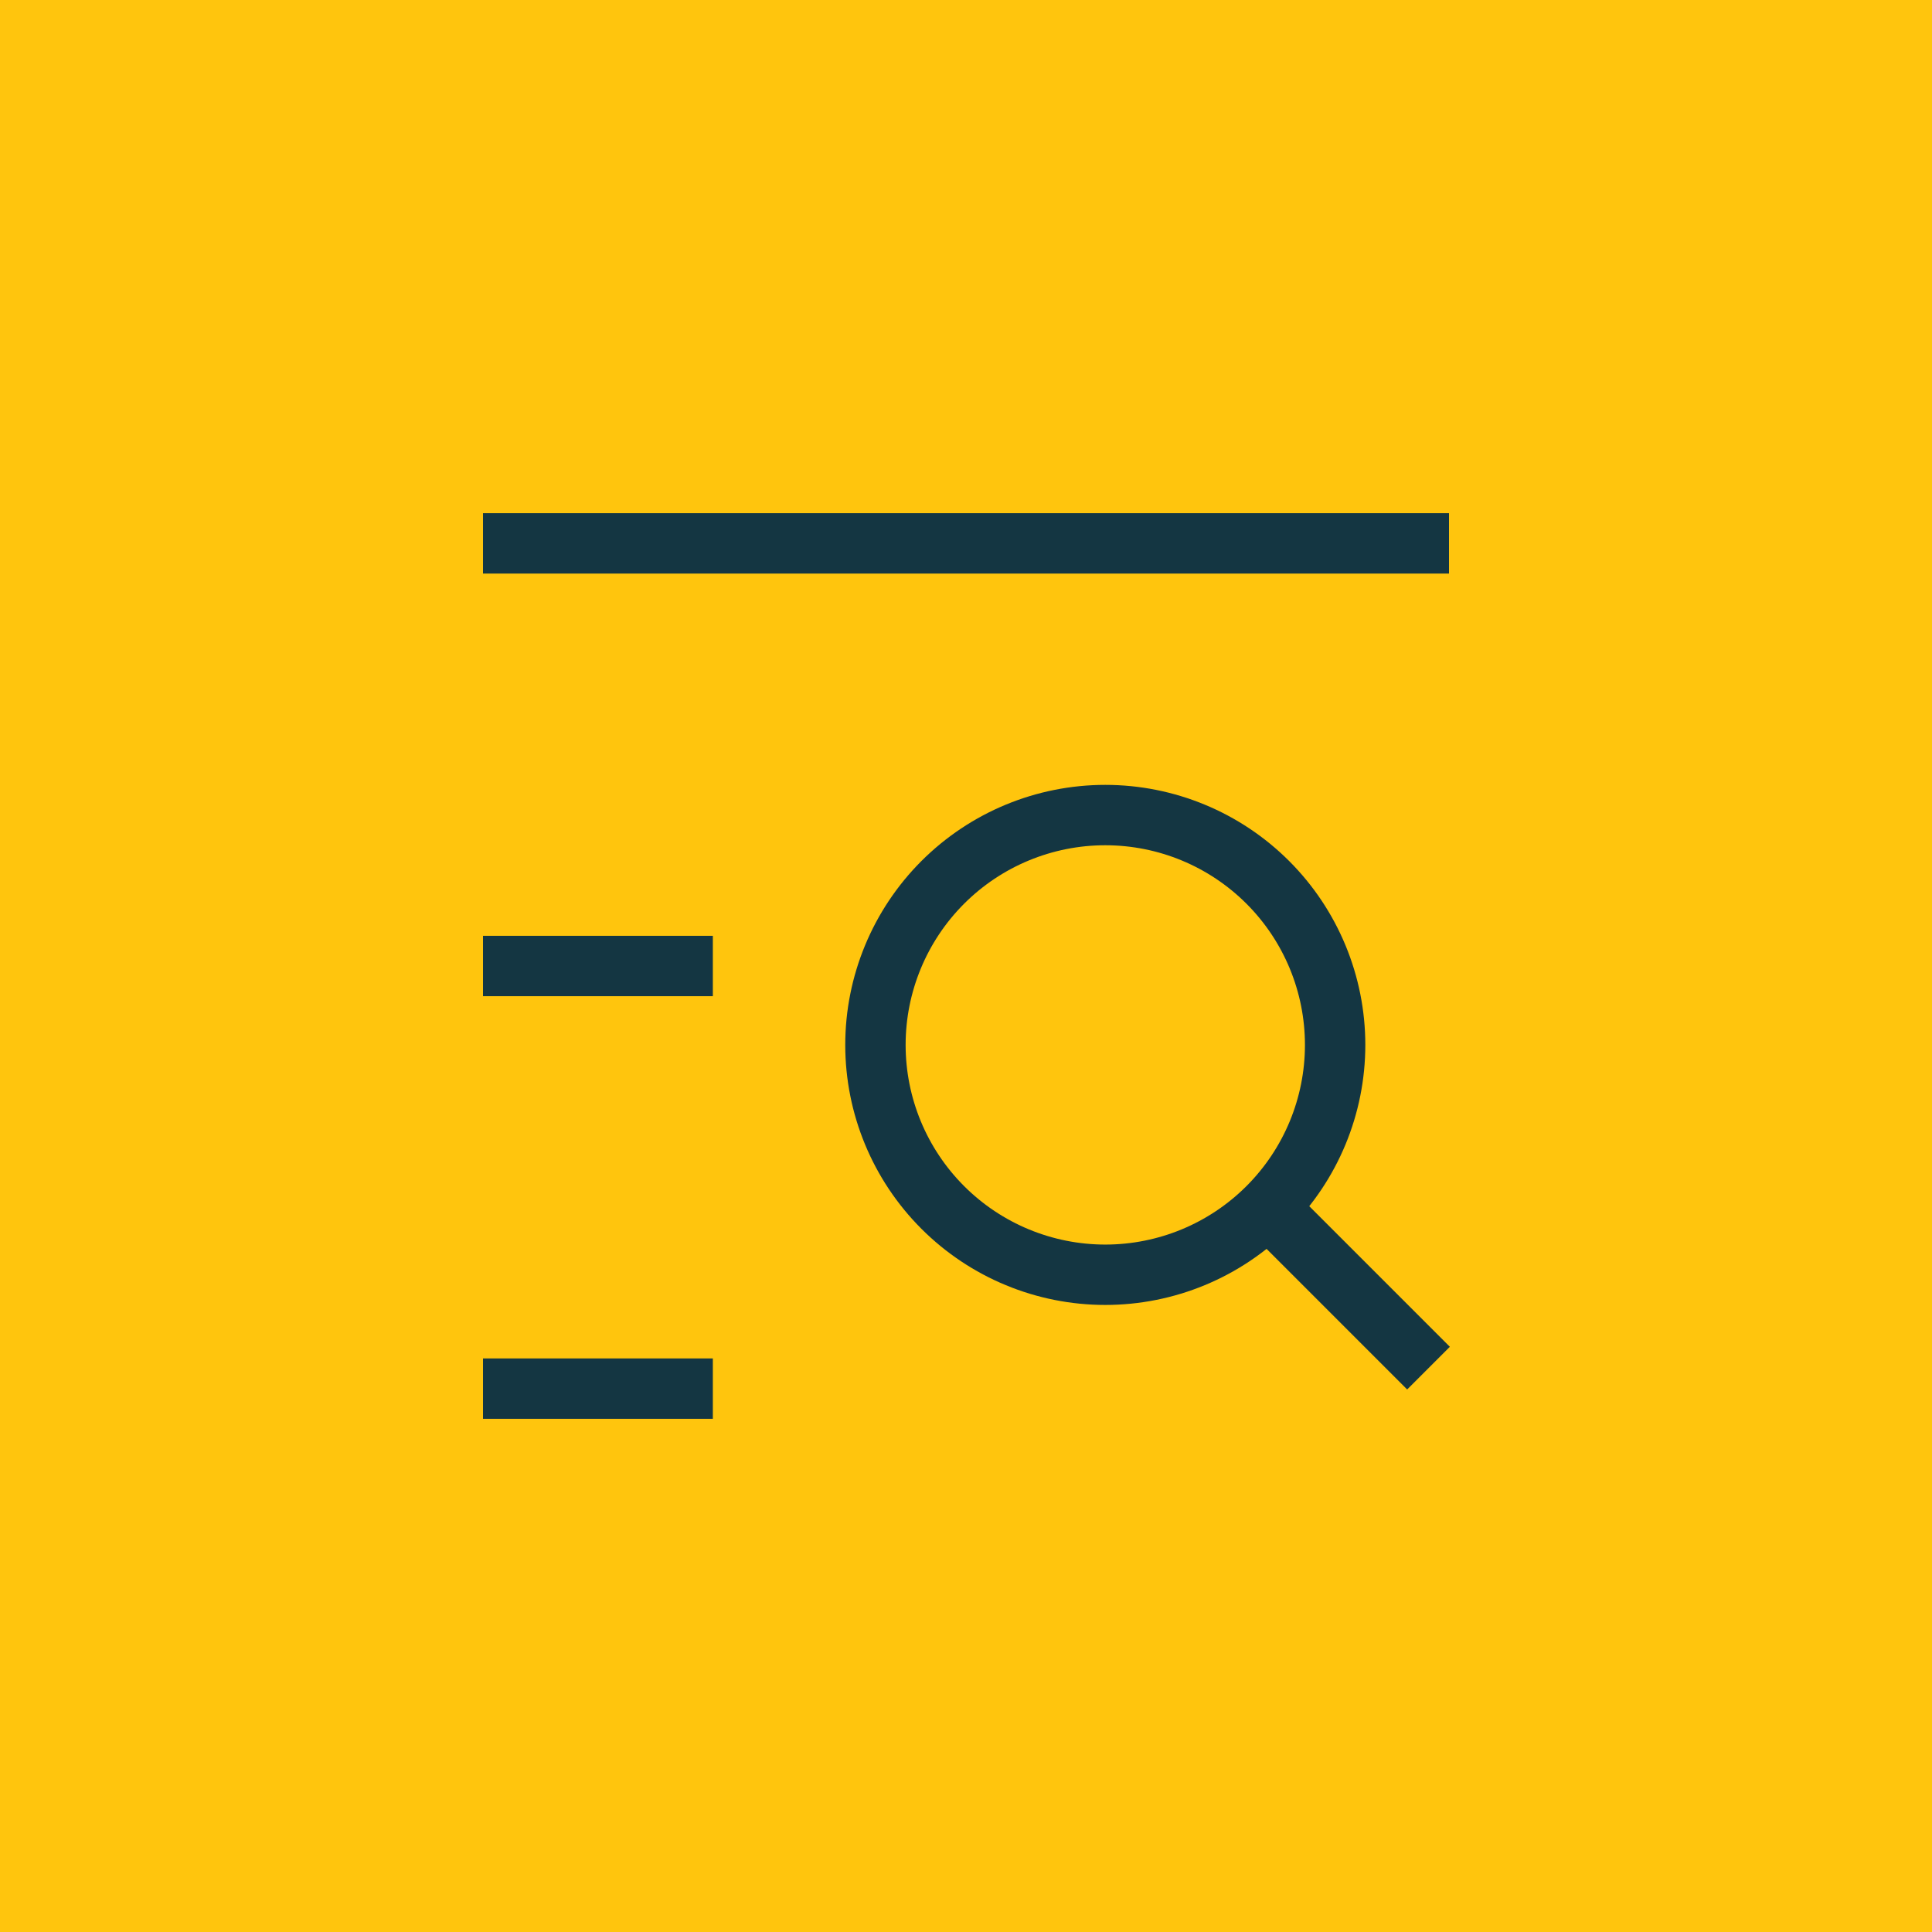 <svg width="64" height="64" viewBox="0 0 64 64" fill="none" xmlns="http://www.w3.org/2000/svg">
<rect x="64" y="64" width="64" height="64" transform="rotate(-180 64 64)" fill="#FFC50D"/>
<path d="M29 34.614C29 36.634 29.802 38.57 31.23 39.998C32.658 41.426 34.595 42.228 36.614 42.228C38.634 42.228 40.57 41.426 41.998 39.998C43.426 38.57 44.228 36.634 44.228 34.614C44.228 32.595 43.426 30.658 41.998 29.23C40.57 27.802 38.634 27 36.614 27C34.595 27 32.658 27.802 31.23 29.23C29.802 30.658 29 32.595 29 34.614Z" stroke="#143642" stroke-width="2" stroke-linejoin="round"/>
<path d="M42.562 40.562L47.321 45.321" stroke="#143642" stroke-width="2" stroke-linejoin="round"/>
<path d="M16 18H48" stroke="#143642" stroke-width="2" stroke-linejoin="round"/>
<path d="M16 32H23.614" stroke="#143642" stroke-width="2" stroke-linejoin="round"/>
<path d="M16 46H23.614" stroke="#143642" stroke-width="2" stroke-linejoin="round"/>
</svg>
